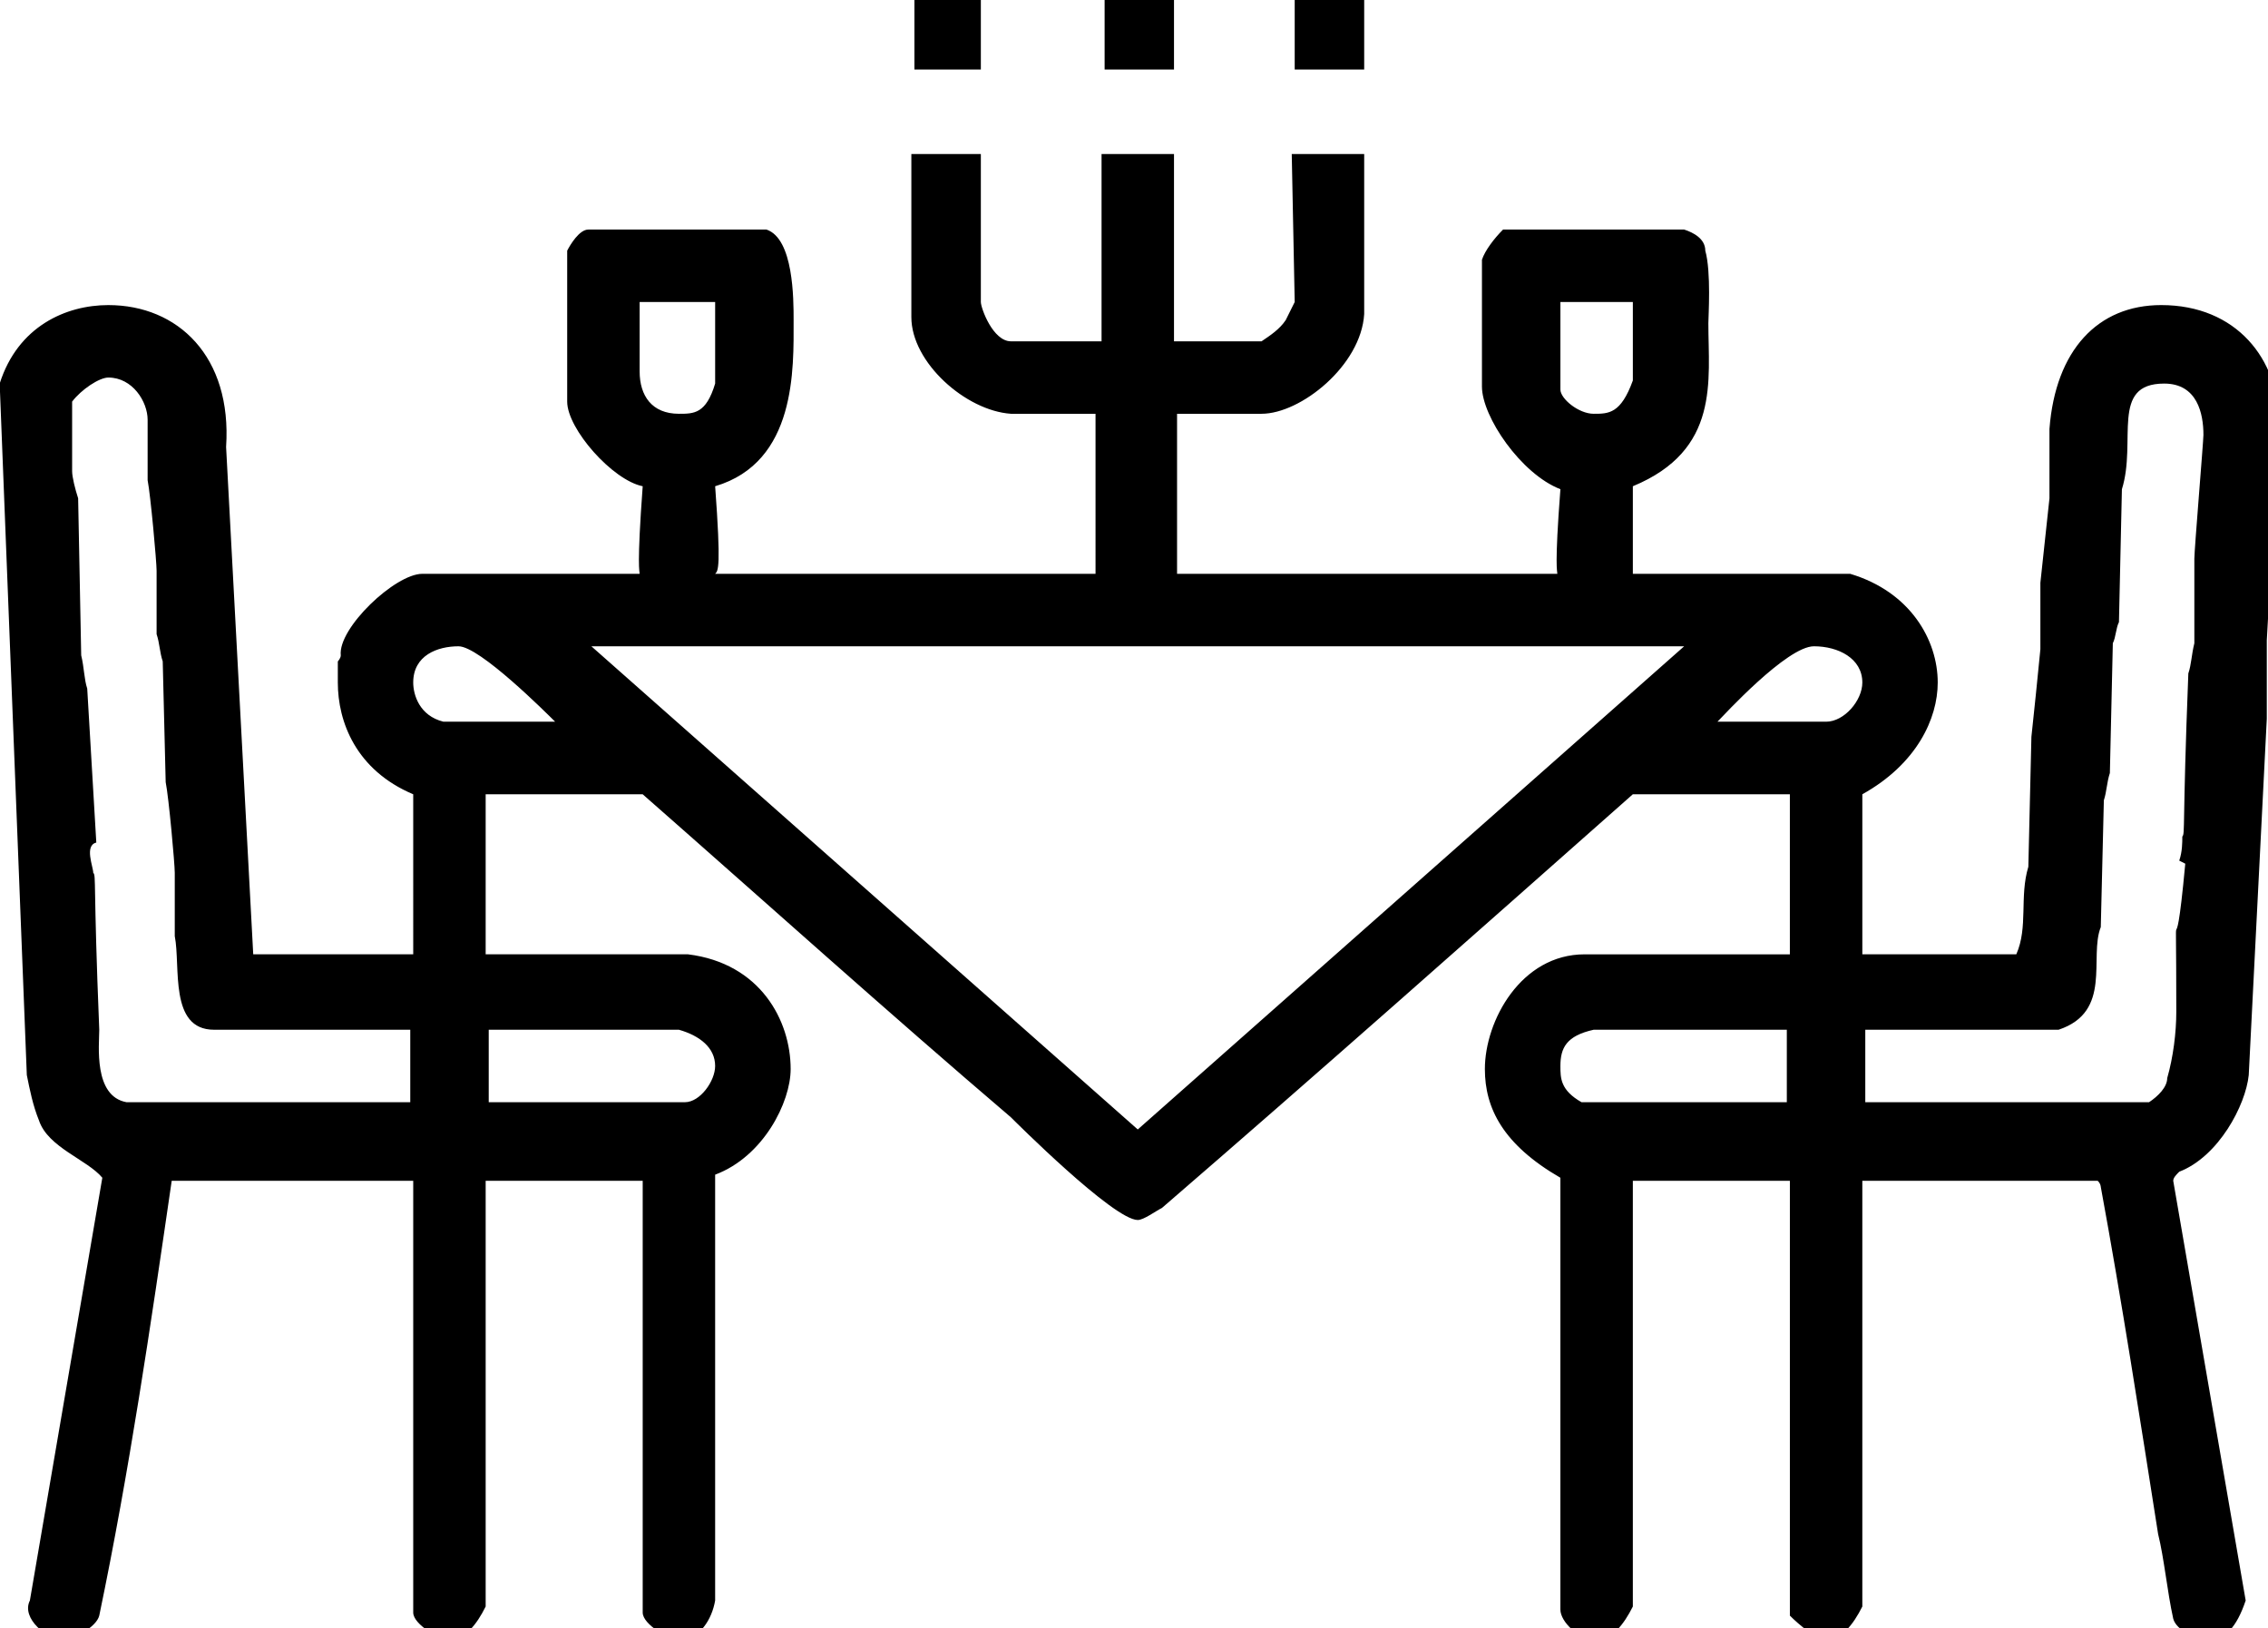 <?xml version="1.0" encoding="utf-8"?>
<!-- Generator: Adobe Illustrator 16.0.0, SVG Export Plug-In . SVG Version: 6.00 Build 0)  -->
<!DOCTYPE svg PUBLIC "-//W3C//DTD SVG 1.1//EN" "http://www.w3.org/Graphics/SVG/1.1/DTD/svg11.dtd">
<svg version="1.1" xmlns="http://www.w3.org/2000/svg" xmlns:xlink="http://www.w3.org/1999/xlink" x="0px" y="0px"
	 width="207.25px" height="148.75px" viewBox="0 0 207.25 148.75" enable-background="new 0 0 207.25 148.75" xml:space="preserve">
<g id="Sfondo">
	<path fill-rule="evenodd" clip-rule="evenodd" d="M163.28,94.07v6.62h-18.76c-1.93-1.1-1.93-2.2-1.93-3.31
		c0-1.65,0.55-2.76,3.04-3.31H163.28z M62.04,94.07c1.93,0.55,3.31,1.66,3.31,3.31c0,1.38-1.38,3.31-2.76,3.31H44.66v-6.62H62.04z
		 M170.18,62.35c0,1.65-1.66,3.58-3.31,3.58h-9.93c0.55-0.55,6.34-6.89,8.82-6.89C167.97,59.04,170.18,60.14,170.18,62.35z
		 M153.899,59.04l-49.93,44.14L54.04,59.04H153.899z M50.729,65.93H40.52c-2.21-0.55-2.76-2.48-2.76-3.58
		c0-2.48,2.21-3.31,4.14-3.31C43.83,59.04,49.899,65.11,50.729,65.93z M201.35,39.73c0,0.55-0.83,10.48-0.83,11.31v7.72
		c-0.27,1.11-0.27,1.93-0.55,2.76c-0.55,14.07-0.28,14.62-0.55,14.9c0,0.55,0,1.38-0.28,2.2l0.55,0.28
		c-1.1,11.86-0.82-0.28-0.82,13.52c0,1.93-0.28,4.14-0.83,6.07c0,0.82-0.83,1.65-1.66,2.2h-25.93v-6.62h17.66
		c4.96-1.65,2.76-6.62,3.86-9.38l0.28-11.58c0.27-0.83,0.27-1.66,0.55-2.49l0.27-11.86c0.28-0.55,0.28-1.38,0.56-1.93l0.27-12.14
		c1.38-4.41-1.1-9.65,3.86-9.65C200.8,35.04,201.35,37.8,201.35,39.73z M13.49,38.35v5.52c0.27,1.37,0.82,7.44,0.82,8.27v5.79
		c0.28,0.83,0.28,1.66,0.56,2.49l0.27,11.03c0.28,1.38,0.83,7.45,0.83,8.28v5.79c0.55,2.76-0.55,8.55,3.59,8.55h17.93v6.62H11.56
		c-3.04-0.55-2.49-5.24-2.49-6.62C8.52,80.56,8.8,80,8.52,79.73c0-0.55-0.83-2.49,0.28-2.76L7.97,62.9
		c-0.28-0.83-0.28-1.93-0.55-3.03L7.14,45.52c-0.27-0.83-0.55-1.93-0.55-2.48v-6.35c0.83-1.1,2.48-2.2,3.31-2.2
		C12.11,34.49,13.49,36.69,13.49,38.35z M149.21,27.59v7.17c-1.1,3.04-2.21,3.04-3.58,3.04c-1.38,0-3.04-1.38-3.04-2.21v-8H149.21z
		 M65.35,27.59v7.45c-0.83,2.76-1.93,2.76-3.31,2.76c-2.48,0-3.59-1.66-3.59-3.87v-6.34H65.35z M89.63,14.07v13.52
		c0,0.55,1.1,3.59,2.75,3.59h8.28V14.07h6.62v17.11h8c0.83-0.56,1.66-1.11,2.21-1.94l0.82-1.65l-0.27-13.52h6.62v14.62
		c-0.28,4.69-5.79,9.11-9.38,9.11h-7.72v14.62h34.75c0-0.28-0.27-0.55,0.28-7.73c-3.59-1.38-7.17-6.62-7.17-9.38V23.73
		c0.27-0.83,1.1-1.93,1.93-2.76h16.55c0.83,0.27,1.93,0.83,1.93,1.93c0.55,1.93,0.28,6.07,0.28,6.62c0,5.24,1.1,11.59-6.9,14.9v8
		h19.86c5.52,1.65,8,6.07,8,9.93c0,3.31-1.93,7.45-6.89,10.21v14.62h14.07c1.1-2.49,0.27-5.25,1.1-8l0.28-11.87
		c0.27-2.48,0.55-5.24,0.82-8v-6.07c0.28-2.48,0.55-5.24,0.83-7.72v-6.34c0.55-7.18,4.41-11.31,10.21-11.31
		c6.89,0,10.76,4.96,10.76,10.75l-1.11,19.87v7.17l-1.65,32.55c-0.28,2.76-2.76,7.45-6.35,8.83c-0.27,0.27-0.55,0.55-0.55,0.83
		l6.62,38.34c-0.83,2.48-1.93,3.59-3.311,3.59c-1.1,0-3.03-0.83-3.31-1.93c-0.55-2.49-0.83-5.52-1.38-7.729
		c-1.65-10.48-3.311-21.24-5.24-31.72c0,0,0-0.28-0.28-0.55h-21.51v38.89c-0.83,1.66-1.93,3.04-3.31,3.04
		c-0.83,0-2.49-1.38-3.31-2.21v-39.72h-14.35v38.89c-0.83,1.66-1.93,3.04-3.311,3.04c-1.649,0-3.31-1.66-3.31-2.76v-39.45
		c-5.24-3.03-6.9-6.35-6.9-9.93c0-4.42,3.311-10.48,9.11-10.48h18.76V72.56h-14.35c-14.34,12.68-28.96,25.65-43.03,37.79
		c-0.55,0.27-1.66,1.1-2.21,1.1c-2.21,0-11.31-9.1-11.59-9.38c-11.31-9.65-22.34-19.58-33.65-29.51H44.38v14.62h18.49
		c6.62,0.82,9.38,6.06,9.38,10.48c0,3.03-2.49,8-6.9,9.65v38.9c-0.28,1.66-1.38,3.59-3.31,3.59c-0.83,0-3.31-1.38-3.31-2.49v-39.44
		H44.38v38.89c-0.82,1.66-1.93,3.04-3.31,3.04c-0.82,0-3.31-1.38-3.31-2.49v-39.44h-22.07c-1.93,13.24-3.86,26.48-6.62,39.72
		c-0.27,1.1-2.48,2.21-3.31,2.21c-1.38,0-3.86-1.93-3.03-3.59l6.62-38.62c-1.38-1.66-4.97-2.76-5.79-5.24
		c-0.56-1.38-0.83-2.76-1.11-4.14l-2.48-63.17c1.66-5.24,6.07-7.17,9.93-7.17c6.351,0,11.311,4.69,10.76,12.96l2.48,46.35h14.62
		V72.56c-5.24-2.21-6.89-6.63-6.89-10.21v-1.93c0,0,0.27-0.28,0.27-0.55c-0.27-2.49,4.97-7.45,7.45-7.45h19.86
		c0-0.28-0.27-0.55,0.28-8c-2.76-0.55-6.9-5.24-6.9-7.73V22.9c0.28-0.55,1.11-1.93,1.93-1.93h16.28c2.48,0.83,2.48,6.34,2.48,8.27
		c0,4.42,0.28,12.97-7.17,15.18c0.55,7.45,0.28,7.72,0,8h34.76V37.8h-7.73c-4.13-0.28-9.1-4.69-9.1-8.83v-14.9H89.63z M124.66,0
		v6.35h-6.35V0H124.66z M107.28,0v6.35h-6.34V0H107.28z M89.63,0v6.35h-6.07V0H89.63z"/>
</g>
<g id="Livello_1">
</g>
</svg>

